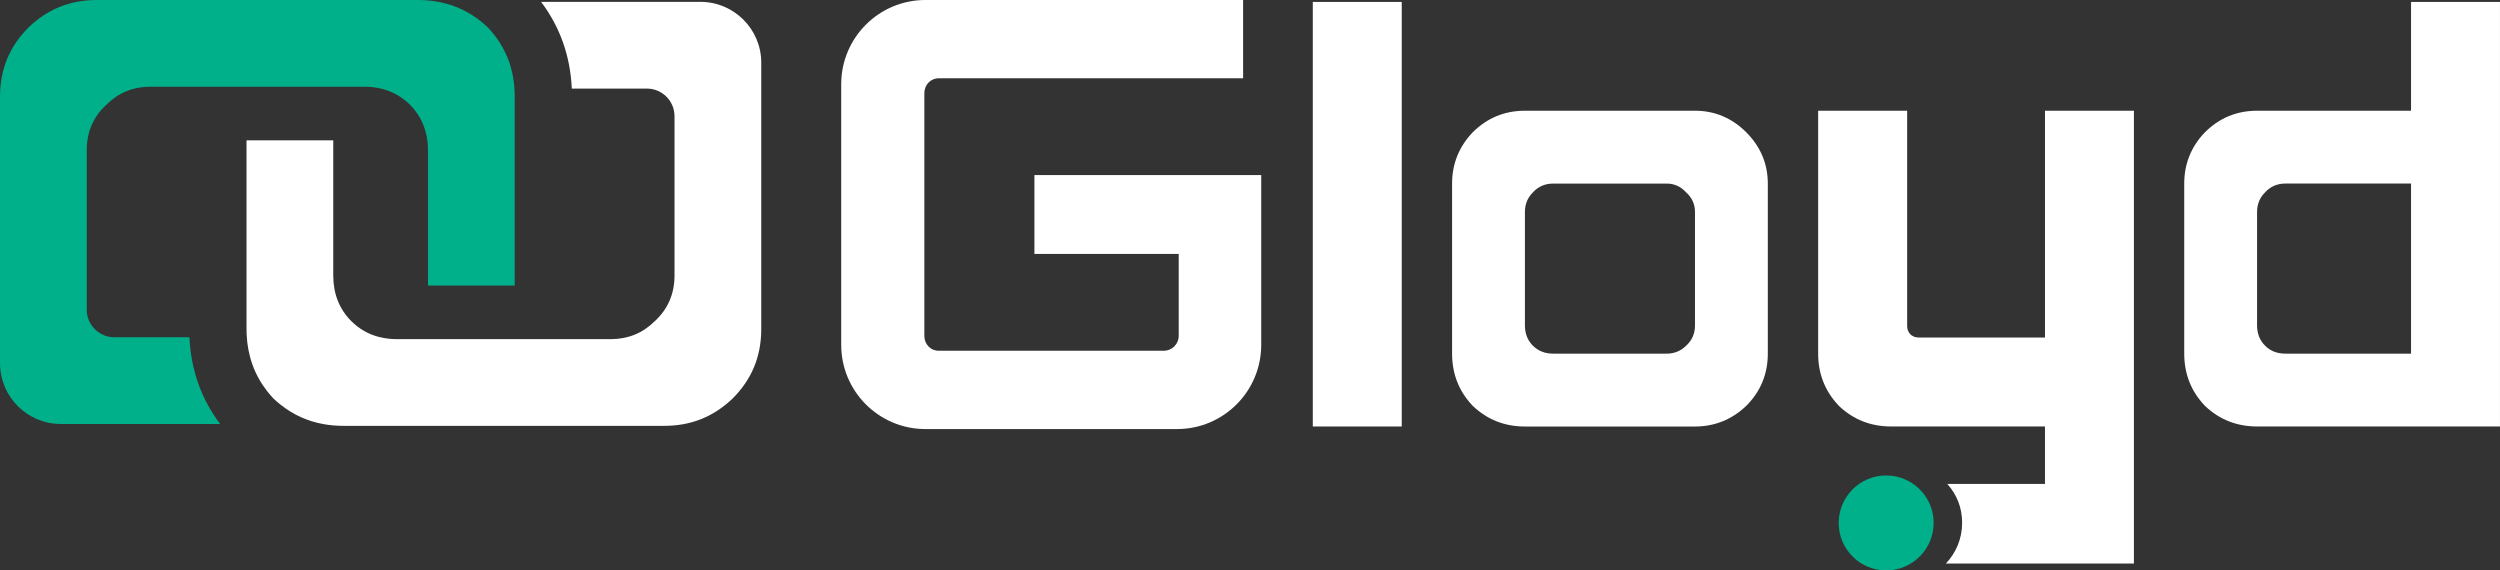 <?xml version="1.0" encoding="UTF-8"?>
<svg id="Layer_2" data-name="Layer 2" xmlns="http://www.w3.org/2000/svg" viewBox="0 0 1268.02 289.32">
  <rect x="0" y="0" width="1268.02" height="289.32" fill="#333333" stroke="none"/>
  <defs>
    <style>
      .cls-1 {
        fill: #fff;
      }

      .cls-2 {
        fill: #00b08a;
      }
    </style>
  </defs>
  <g id="katman_1" data-name="katman 1">
    <g>
      <path class="cls-1" d="M386.11,31.8v135.06c0,13.99-4.78,25.54-14.61,35.36-9.75,9.24-21.08,13.77-34.54,13.77h-162.8c-3.43,0-6.79-.29-9.99-.86-8.04-1.42-15.38-4.71-21.79-9.82-1.25-.99-2.33-1.9-3.29-2.83,0,0-.29-.26-.34-.29-.53-.58-1.05-1.15-1.54-1.73-.57-.63-1.1-1.3-1.63-1.95-6.48-8.25-10.01-18.02-10.49-29.02-.03-.84-.05-1.73-.05-2.62v-95.7h43.99v68.57c0,9.27,3.09,17.06,9.14,23.12,3.98,3.98,8.73,6.69,14.09,8.06,1.49.39,3.17.7,4.9.87,1.29.15,2.66.22,4.15.22h108.53c8.69,0,16.17-3.05,22.2-9.05,6.69-6.09,10.08-13.9,10.08-23.23V58.95c0-7.73-6.27-14.02-14.01-14.02h-38.09c-.75-16.52-5.98-31.28-15.58-43.99h80.81c17.02,0,30.87,13.83,30.87,30.86Z"/>
      <path class="cls-2" d="M261.07,49.13v95.7h-43.99v-68.57c0-3.09-.34-6.02-1.03-8.71-1.34-5.5-4.06-10.39-8.11-14.43-3.98-3.94-8.71-6.65-14.07-8.04-2.86-.72-5.91-1.1-9.07-1.1h-108.53c-8.69,0-16.17,3.05-22.22,9.05-6.69,6.09-10.06,13.9-10.06,23.23v80.79c0,7.73,6.27,14.01,14.01,14.01h38.09c.75,16.53,5.97,31.27,15.57,43.99H30.86c-17.02,0-30.86-13.83-30.86-30.86V49.13c0-13.97,4.77-25.54,14.61-35.36C24.34,4.53,35.67,0,49.15,0h162.8c3.41,0,6.79.29,10.01.86,9.58,1.7,18.1,6.05,25.35,12.91,9.26,9.79,13.77,21.36,13.77,35.36Z"/>
      <rect class="cls-1" x="665.86" y=".98" width="45.11" height="215.34"/>
      <path class="cls-1" d="M1082.34,56.15v229.68h-95.38c5.1-5.34,8.25-12.6,8.25-20.59s-2.85-14.54-7.53-19.8h49.55v-29.13h-78.1c-10.21,0-19.07-3.47-26.3-10.33l-.31-.33c-6.86-7.22-10.34-16.07-10.34-26.3V56.15h45.14v108.84c0,2.56.83,3.74,1.64,4.55.77.77,1.98,1.66,4.55,1.66h63.73V56.15h45.12Z"/>
      <path class="cls-1" d="M885.71,67.09c-7.25-7.25-16-10.93-26-10.93h-86.27c-10.29,0-19.19,3.68-26.46,10.95l-.15.15c-6.86,7.25-10.32,15.94-10.32,25.85v86.27c0,10.23,3.47,19.06,10.32,26.3l.15.16.16.15c7.23,6.86,16.08,10.34,26.3,10.34h86.27c9.92,0,18.6-3.49,25.85-10.34l.16-.15c7.25-7.25,10.93-16.15,10.93-26.46v-86.27c0-10-3.68-18.74-10.95-26.02ZM859.71,107.49v57.5c0,4.21-1.49,7.64-4.48,10.34-2.7,2.7-6.01,4.04-9.88,4.04h-57.52c-4.21,0-7.64-1.34-10.34-4.04-2.7-2.7-4.04-6.14-4.04-10.34v-57.5c0-3.89,1.34-7.2,4.04-9.9,2.7-2.98,6.14-4.48,10.34-4.48h57.52c3.88,0,7.18,1.51,9.88,4.48,2.99,2.7,4.48,6.01,4.48,9.9Z"/>
      <path class="cls-1" d="M1222.9.98v55.18h-78.1c-10.3,0-19.19,3.68-26.44,10.95l-.17.14c-6.86,7.25-10.33,15.94-10.33,25.85v86.26c0,10.23,3.47,19.06,10.33,26.3l.14.17.17.14c7.24,6.86,16.08,10.34,26.3,10.34h123.21V.98h-45.12ZM1222.9,179.37h-63.71c-4.21,0-7.65-1.34-10.34-4.05-2.69-2.69-4.05-6.13-4.05-10.34v-57.49c0-3.9,1.35-7.2,4.05-9.9,2.69-2.98,6.13-4.49,10.34-4.49h63.71v86.26Z"/>
      <path class="cls-1" d="M639.7,88.8v86.15c0,23.53-19.13,42.67-42.66,42.67h-127.7c-23.53,0-42.67-19.14-42.67-42.67V42.67c0-23.53,19.14-42.67,42.67-42.67h161.17v39.71h-154.43c-4.07,0-7.25,3.32-7.25,7.54v123.11c0,4.22,3.17,7.54,7.25,7.54h114.21c4.17,0,7.56-3.39,7.56-7.54v-41.55h-73.19v-40.02h115.03Z"/>
      <path class="cls-2" d="M980.76,265.24c0,6.45-2.53,12.3-6.65,16.61-4.38,4.6-10.58,7.47-17.43,7.47-13.3,0-24.08-10.78-24.08-24.08s10.78-24.08,24.08-24.08c7.16,0,13.61,3.14,18.01,8.11,3.78,4.24,6.07,9.83,6.07,15.97Z"/>
    </g>
  </g>
</svg>